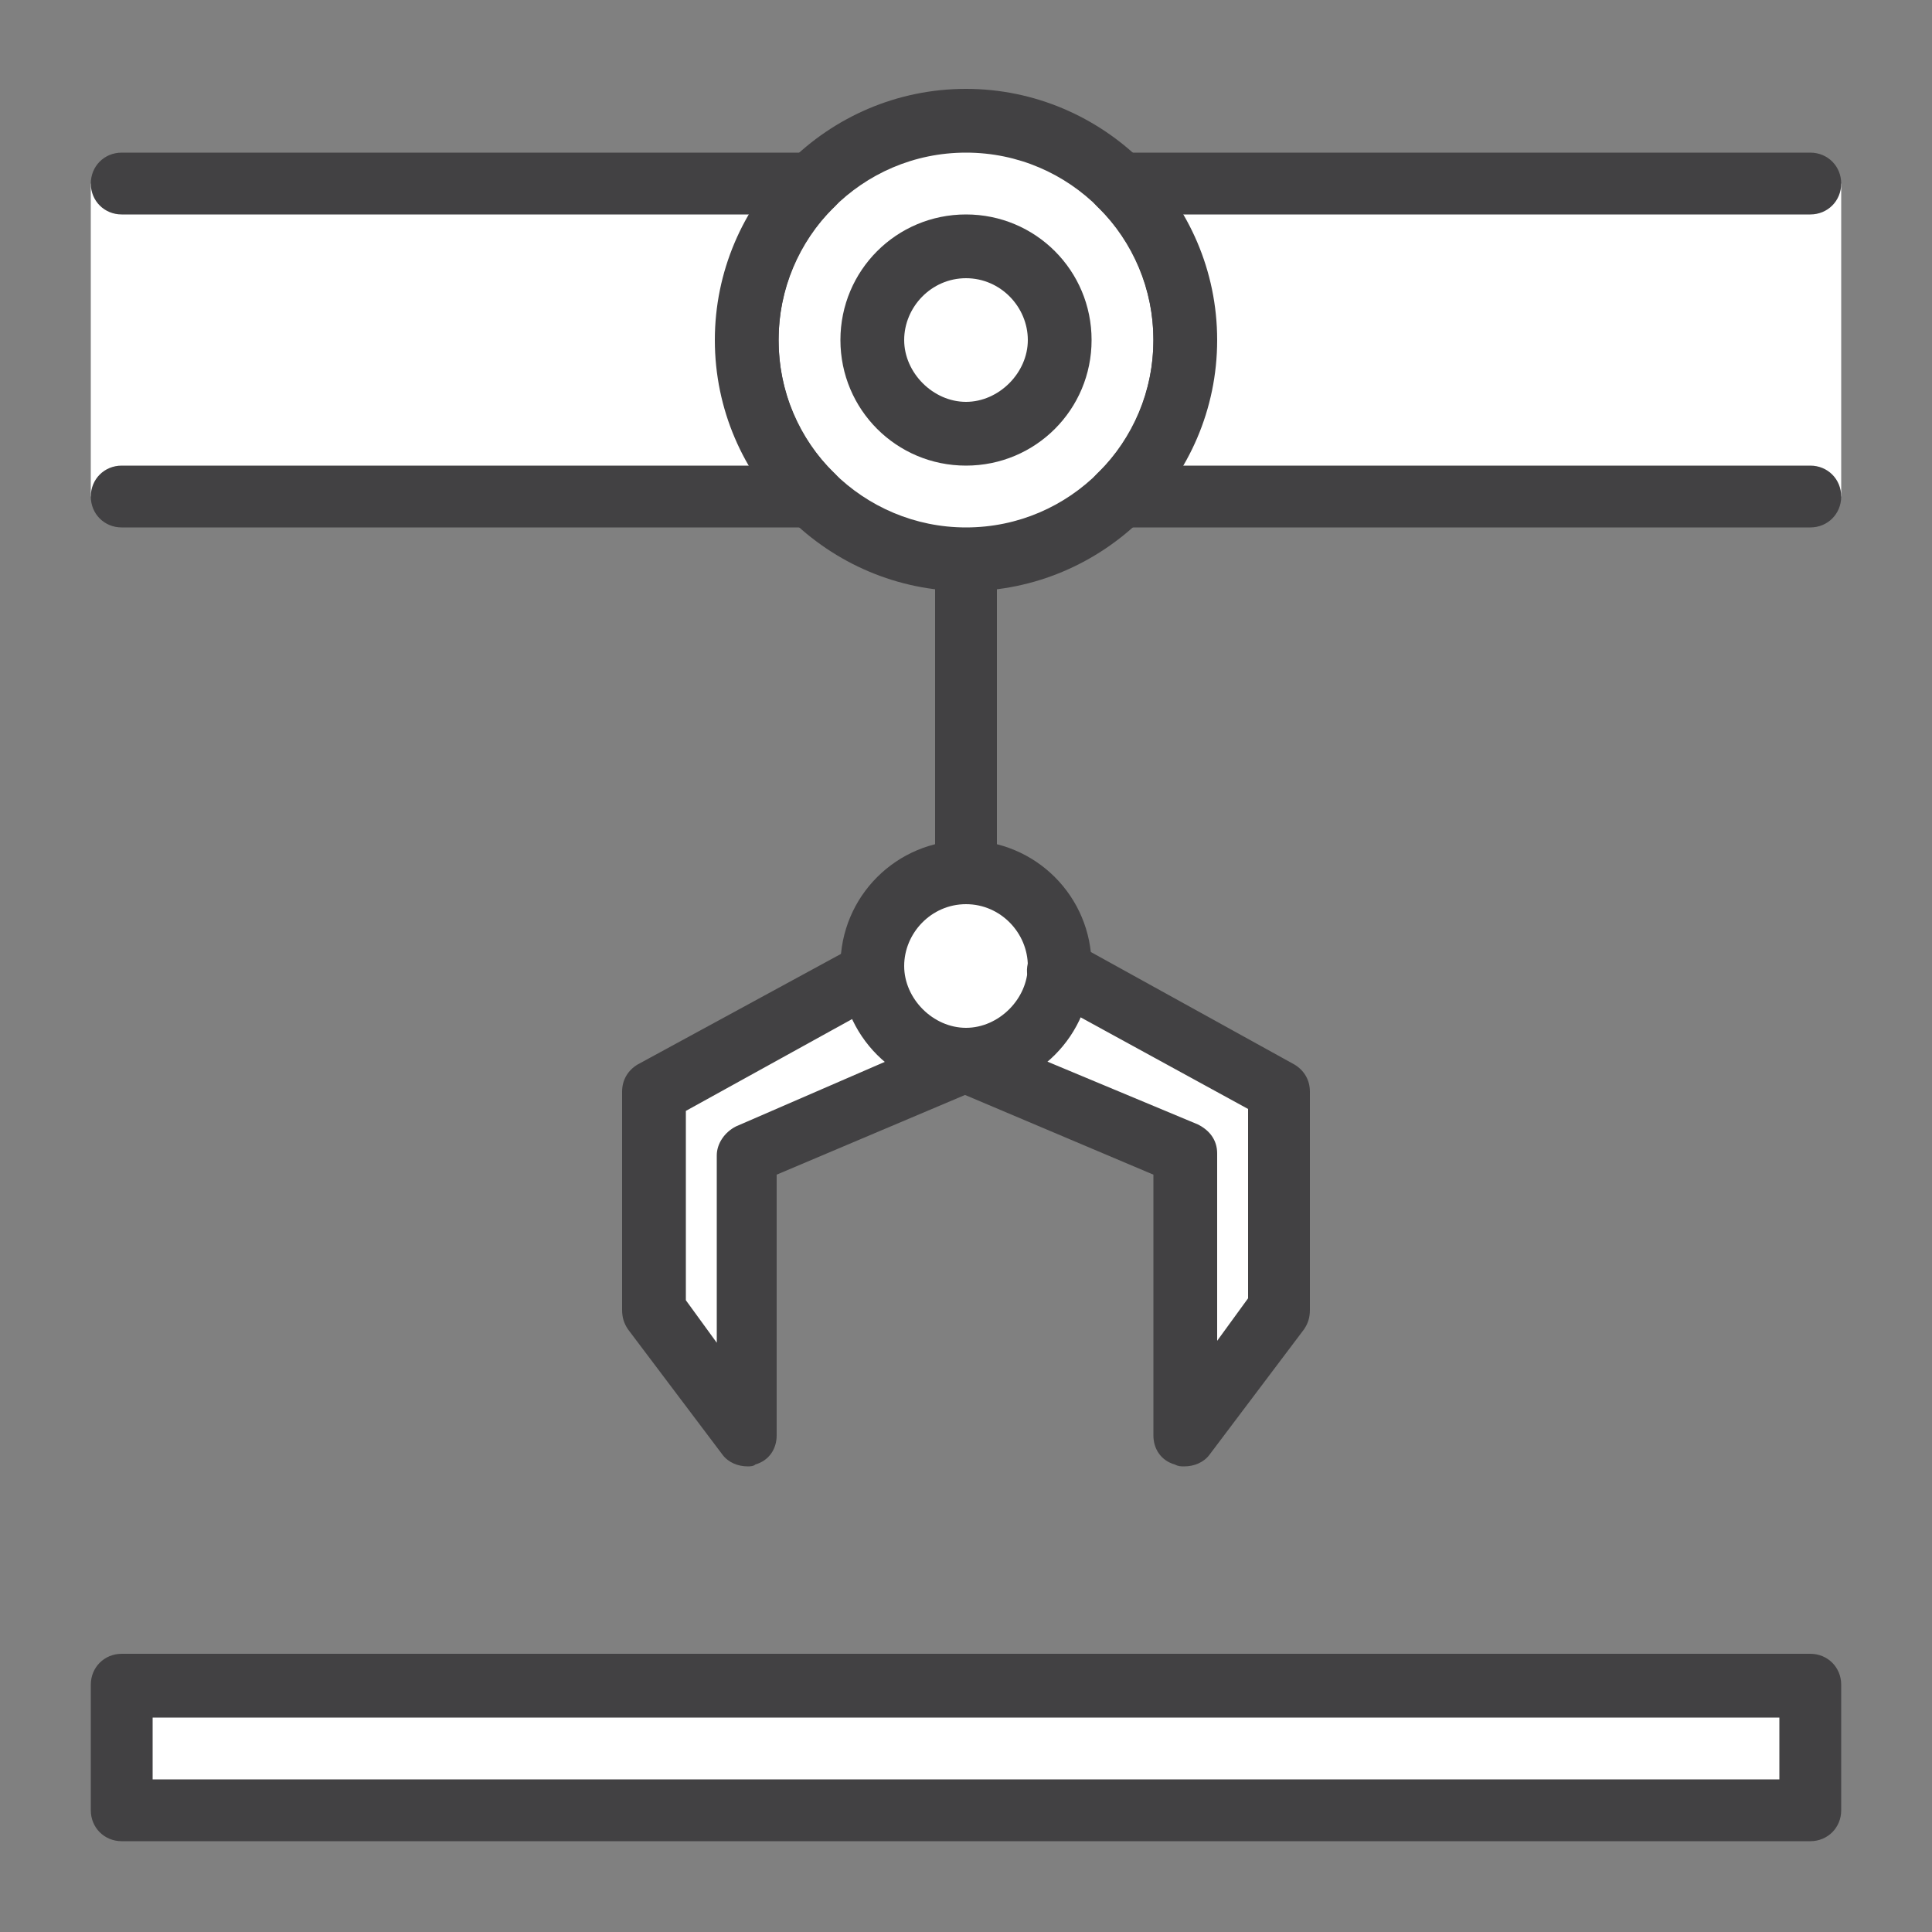 <?xml version="1.0" encoding="utf-8"?>
<!-- Generator: Adobe Illustrator 27.5.0, SVG Export Plug-In . SVG Version: 6.00 Build 0)  -->
<svg version="1.1" id="Layer_1" xmlns="http://www.w3.org/2000/svg" xmlns:xlink="http://www.w3.org/1999/xlink" x="0px" y="0px"
	 viewBox="0 0 100 100" style="enable-background:new 0 0 100 100;" xml:space="preserve">
<rect x="0" y="0" width="100" height="100" fill="#808080" stroke="none"/>
<style type="text/css">
	.st0{fill:#FFFFFF;}
	.st1{fill:#424143;}
</style>
<g>
	<rect x="6.4" y="87" class="st0" width="87.4" height="6.4"/>
	<polygon class="st0" points="55.3,50.7 52.5,55.7 61.1,60 61.5,72.7 66.4,67.4 65.7,56 	"/>
	<path class="st0" d="M47.9,55c-0.6-0.6-1.2-1.2-1.8-1.8c-0.7-0.7-1.4-1.5-2.1-2.2l-10.1,5.9v11.2l3.9,4.8l1.2-8.3l0.4-5.3L47.9,55z
		"/>
	<ellipse class="st0" cx="50" cy="49.9" rx="3.7" ry="4"/>
	<rect x="42.9" y="7" class="st0" width="14.4" height="3.9"/>
	<rect x="42.9" y="23.7" class="st0" width="14.4" height="3.9"/>
	<rect x="4.7" y="9.5" class="st0" width="90.6" height="16.2"/>
	<g>
		<g>
			<path class="st1" d="M50,30.6c-7.1,0-13-5.8-13-13c0-7.1,5.8-13,13-13c7.1,0,13,5.8,13,13S57.1,30.6,50,30.6z M50,7.9
				c-5.4,0-9.7,4.4-9.7,9.7c0,5.4,4.4,9.7,9.7,9.7c5.4,0,9.7-4.4,9.7-9.7S55.4,7.9,50,7.9z"/>
		</g>
		<g>
			<path class="st1" d="M50,24.1c-3.6,0-6.5-2.9-6.5-6.5s2.9-6.5,6.5-6.5s6.5,2.9,6.5,6.5S53.6,24.1,50,24.1z M50,14.4
				c-1.8,0-3.2,1.5-3.2,3.2s1.5,3.2,3.2,3.2s3.2-1.5,3.2-3.2S51.8,14.4,50,14.4z"/>
		</g>
		<g>
			<path class="st1" d="M93.7,27.3H57.9c-0.7,0-1.3-0.4-1.5-1s-0.1-1.3,0.4-1.8c1.9-1.8,2.9-4.3,2.9-6.9s-1-5.1-2.9-6.9
				c-0.5-0.5-0.6-1.2-0.4-1.8c0.2-0.6,0.8-1,1.5-1h35.8c0.9,0,1.6,0.7,1.6,1.6s-0.7,1.6-1.6,1.6H61.2c1.1,1.9,1.7,4.2,1.7,6.5
				s-0.6,4.5-1.7,6.5h32.5c0.9,0,1.6,0.7,1.6,1.6C95.3,26.6,94.6,27.3,93.7,27.3z"/>
		</g>
		<g>
			<path class="st1" d="M42.1,27.3H6.3c-0.9,0-1.6-0.7-1.6-1.6s0.7-1.6,1.6-1.6h32.5c-1.1-1.9-1.7-4.2-1.7-6.5s0.6-4.5,1.7-6.5H6.3
				c-0.9,0-1.6-0.7-1.6-1.6s0.7-1.6,1.6-1.6h35.8c0.7,0,1.3,0.4,1.5,1c0.2,0.6,0.1,1.3-0.4,1.8c-1.9,1.8-2.9,4.3-2.9,6.9
				s1,5.1,2.9,6.9c0.5,0.5,0.6,1.2,0.4,1.8C43.3,26.9,42.7,27.3,42.1,27.3z"/>
		</g>
		<g>
			<path class="st1" d="M50,56.5c-3.6,0-6.5-2.9-6.5-6.5s2.9-6.5,6.5-6.5s6.5,2.9,6.5,6.5S53.6,56.5,50,56.5z M50,46.8
				c-1.8,0-3.2,1.5-3.2,3.2s1.5,3.2,3.2,3.2s3.2-1.5,3.2-3.2S51.8,46.8,50,46.8z"/>
		</g>
		<g>
			<path class="st1" d="M50,46.8c-0.9,0-1.6-0.7-1.6-1.6V29c0-0.9,0.7-1.6,1.6-1.6s1.6,0.7,1.6,1.6v16.2C51.6,46,50.9,46.8,50,46.8z
				"/>
		</g>
		<g>
			<path class="st1" d="M38.7,75.9c-0.5,0-1-0.2-1.3-0.6l-4.9-6.5c-0.2-0.3-0.3-0.6-0.3-1V56.5c0-0.6,0.3-1.1,0.8-1.4l11.4-6.2
				c0.8-0.4,1.8-0.1,2.2,0.6c0.4,0.8,0.1,1.8-0.6,2.2l-10.5,5.8v9.8l1.6,2.2v-9.7c0-0.6,0.4-1.2,1-1.5l11.3-4.9
				c0.8-0.4,1.8,0,2.1,0.9c0.4,0.8,0,1.8-0.9,2.1l-10.4,4.4v13.5c0,0.7-0.4,1.3-1.1,1.5C39,75.9,38.8,75.9,38.7,75.9z"/>
		</g>
		<g>
			<path class="st1" d="M61.3,75.9c-0.2,0-0.3,0-0.5-0.1c-0.7-0.2-1.1-0.8-1.1-1.5V60.8l-10.4-4.4c-0.8-0.4-1.2-1.3-0.9-2.1
				c0.4-0.8,1.3-1.2,2.1-0.9L62,58.2c0.6,0.3,1,0.8,1,1.5v9.7l1.6-2.2v-9.8L54,51.6c-0.8-0.4-1.1-1.4-0.6-2.2
				c0.4-0.8,1.4-1.1,2.2-0.6L67,55.1c0.5,0.3,0.8,0.8,0.8,1.4v11.3c0,0.4-0.1,0.7-0.3,1l-4.9,6.5C62.3,75.7,61.8,75.9,61.3,75.9z"/>
		</g>
		<g>
			<path class="st1" d="M93.7,95.3H6.3c-0.9,0-1.6-0.7-1.6-1.6v-6.5c0-0.9,0.7-1.6,1.6-1.6h87.4c0.9,0,1.6,0.7,1.6,1.6v6.5
				C95.3,94.6,94.6,95.3,93.7,95.3z M7.9,92.1h84.2v-3.2H7.9V92.1z"/>
		</g>
	</g>
</g>
</svg>
